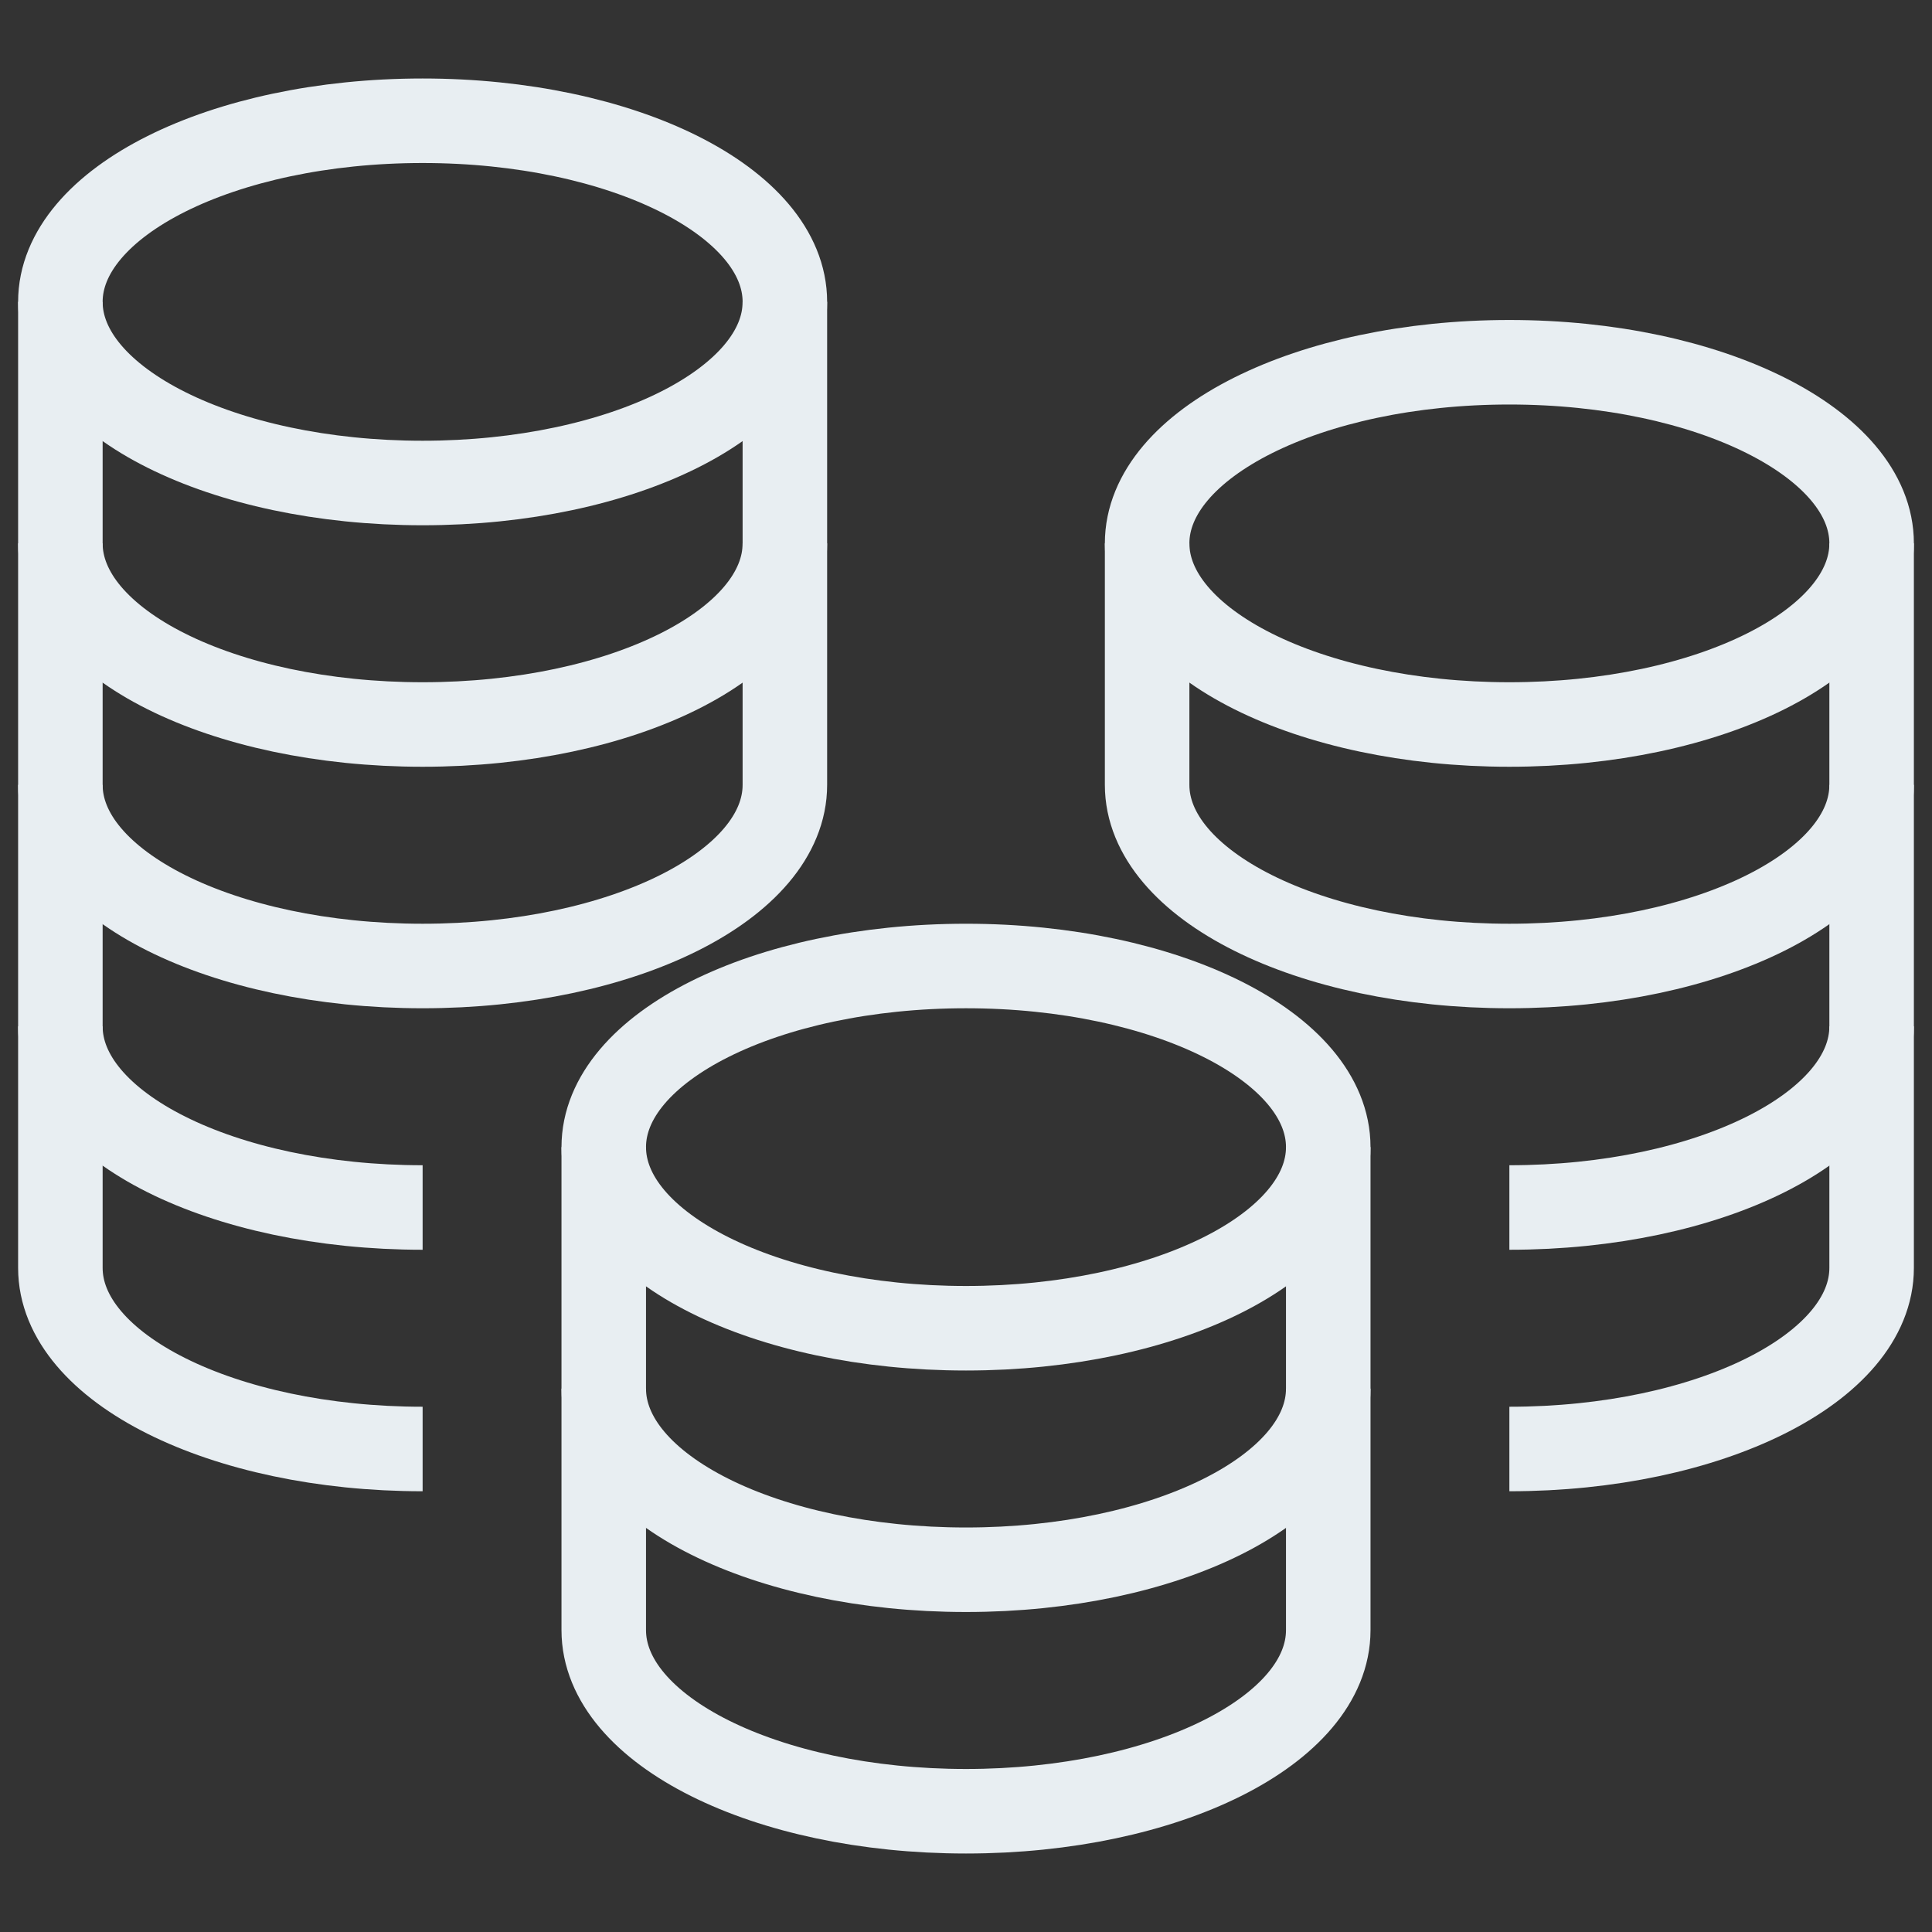 <svg xmlns="http://www.w3.org/2000/svg" fill="none" viewBox="0 0 16 16" height="16" width="16">
<rect x="0" y="0" width="16" height="16" fill="#333333" stroke="none"/>
<path stroke-miterlimit="10" stroke-width="0.7" stroke="#E8EEF2" d="M0.5 2.5V4.5C0.5 5.329 1.843 6 3.5 6C5.157 6 6.5 5.329 6.5 4.5V2.5"></path>
<path stroke-miterlimit="10" stroke-width="0.7" stroke="#E8EEF2" d="M0.5 4.5V6.5C0.5 7.329 1.843 8 3.5 8C5.157 8 6.5 7.329 6.5 6.5V4.5"></path>
<path stroke-miterlimit="10" stroke-width="0.7" stroke="#E8EEF2" d="M0.5 6.5V8.5C0.5 9.329 1.843 10 3.5 10"></path>
<path stroke-miterlimit="10" stroke-width="0.7" stroke="#E8EEF2" d="M0.5 8.5V10.5C0.5 11.329 1.843 12 3.5 12"></path>
<path stroke-linecap="square" stroke-miterlimit="10" stroke-width="0.7" stroke="#E8EEF2" d="M3.5 4C5.157 4 6.5 3.328 6.5 2.5C6.5 1.672 5.157 1 3.5 1C1.843 1 0.5 1.672 0.5 2.5C0.5 3.328 1.843 4 3.5 4Z"></path>
<path stroke-miterlimit="10" stroke-width="0.7" stroke="#E8EEF2" d="M9.5 4.5V6.5C9.5 7.329 10.843 8 12.5 8C14.157 8 15.5 7.329 15.5 6.5V4.5"></path>
<path stroke-miterlimit="10" stroke-width="0.7" stroke="#E8EEF2" d="M12.5 10C14.157 10 15.5 9.329 15.5 8.5V6.5"></path>
<path stroke-miterlimit="10" stroke-width="0.7" stroke="#E8EEF2" d="M12.5 12C14.157 12 15.5 11.329 15.5 10.5V8.5"></path>
<path stroke-linecap="square" stroke-miterlimit="10" stroke-width="0.7" stroke="#E8EEF2" d="M12.5 6C14.157 6 15.5 5.328 15.5 4.5C15.5 3.672 14.157 3 12.5 3C10.843 3 9.5 3.672 9.5 4.5C9.5 5.328 10.843 6 12.5 6Z"></path>
<path stroke-miterlimit="10" stroke-width="0.7" stroke="#E8EEF2" d="M5 9.5V11.5C5 12.329 6.343 13 8 13C9.657 13 11 12.329 11 11.5V9.5"></path>
<path stroke-miterlimit="10" stroke-width="0.7" stroke="#E8EEF2" d="M5 11.5V13.5C5 14.329 6.343 15 8 15C9.657 15 11 14.329 11 13.5V11.5"></path>
<path stroke-linecap="square" stroke-miterlimit="10" stroke-width="0.7" stroke="#E8EEF2" d="M8 11C9.657 11 11 10.328 11 9.5C11 8.672 9.657 8 8 8C6.343 8 5 8.672 5 9.5C5 10.328 6.343 11 8 11Z"></path>
</svg>
